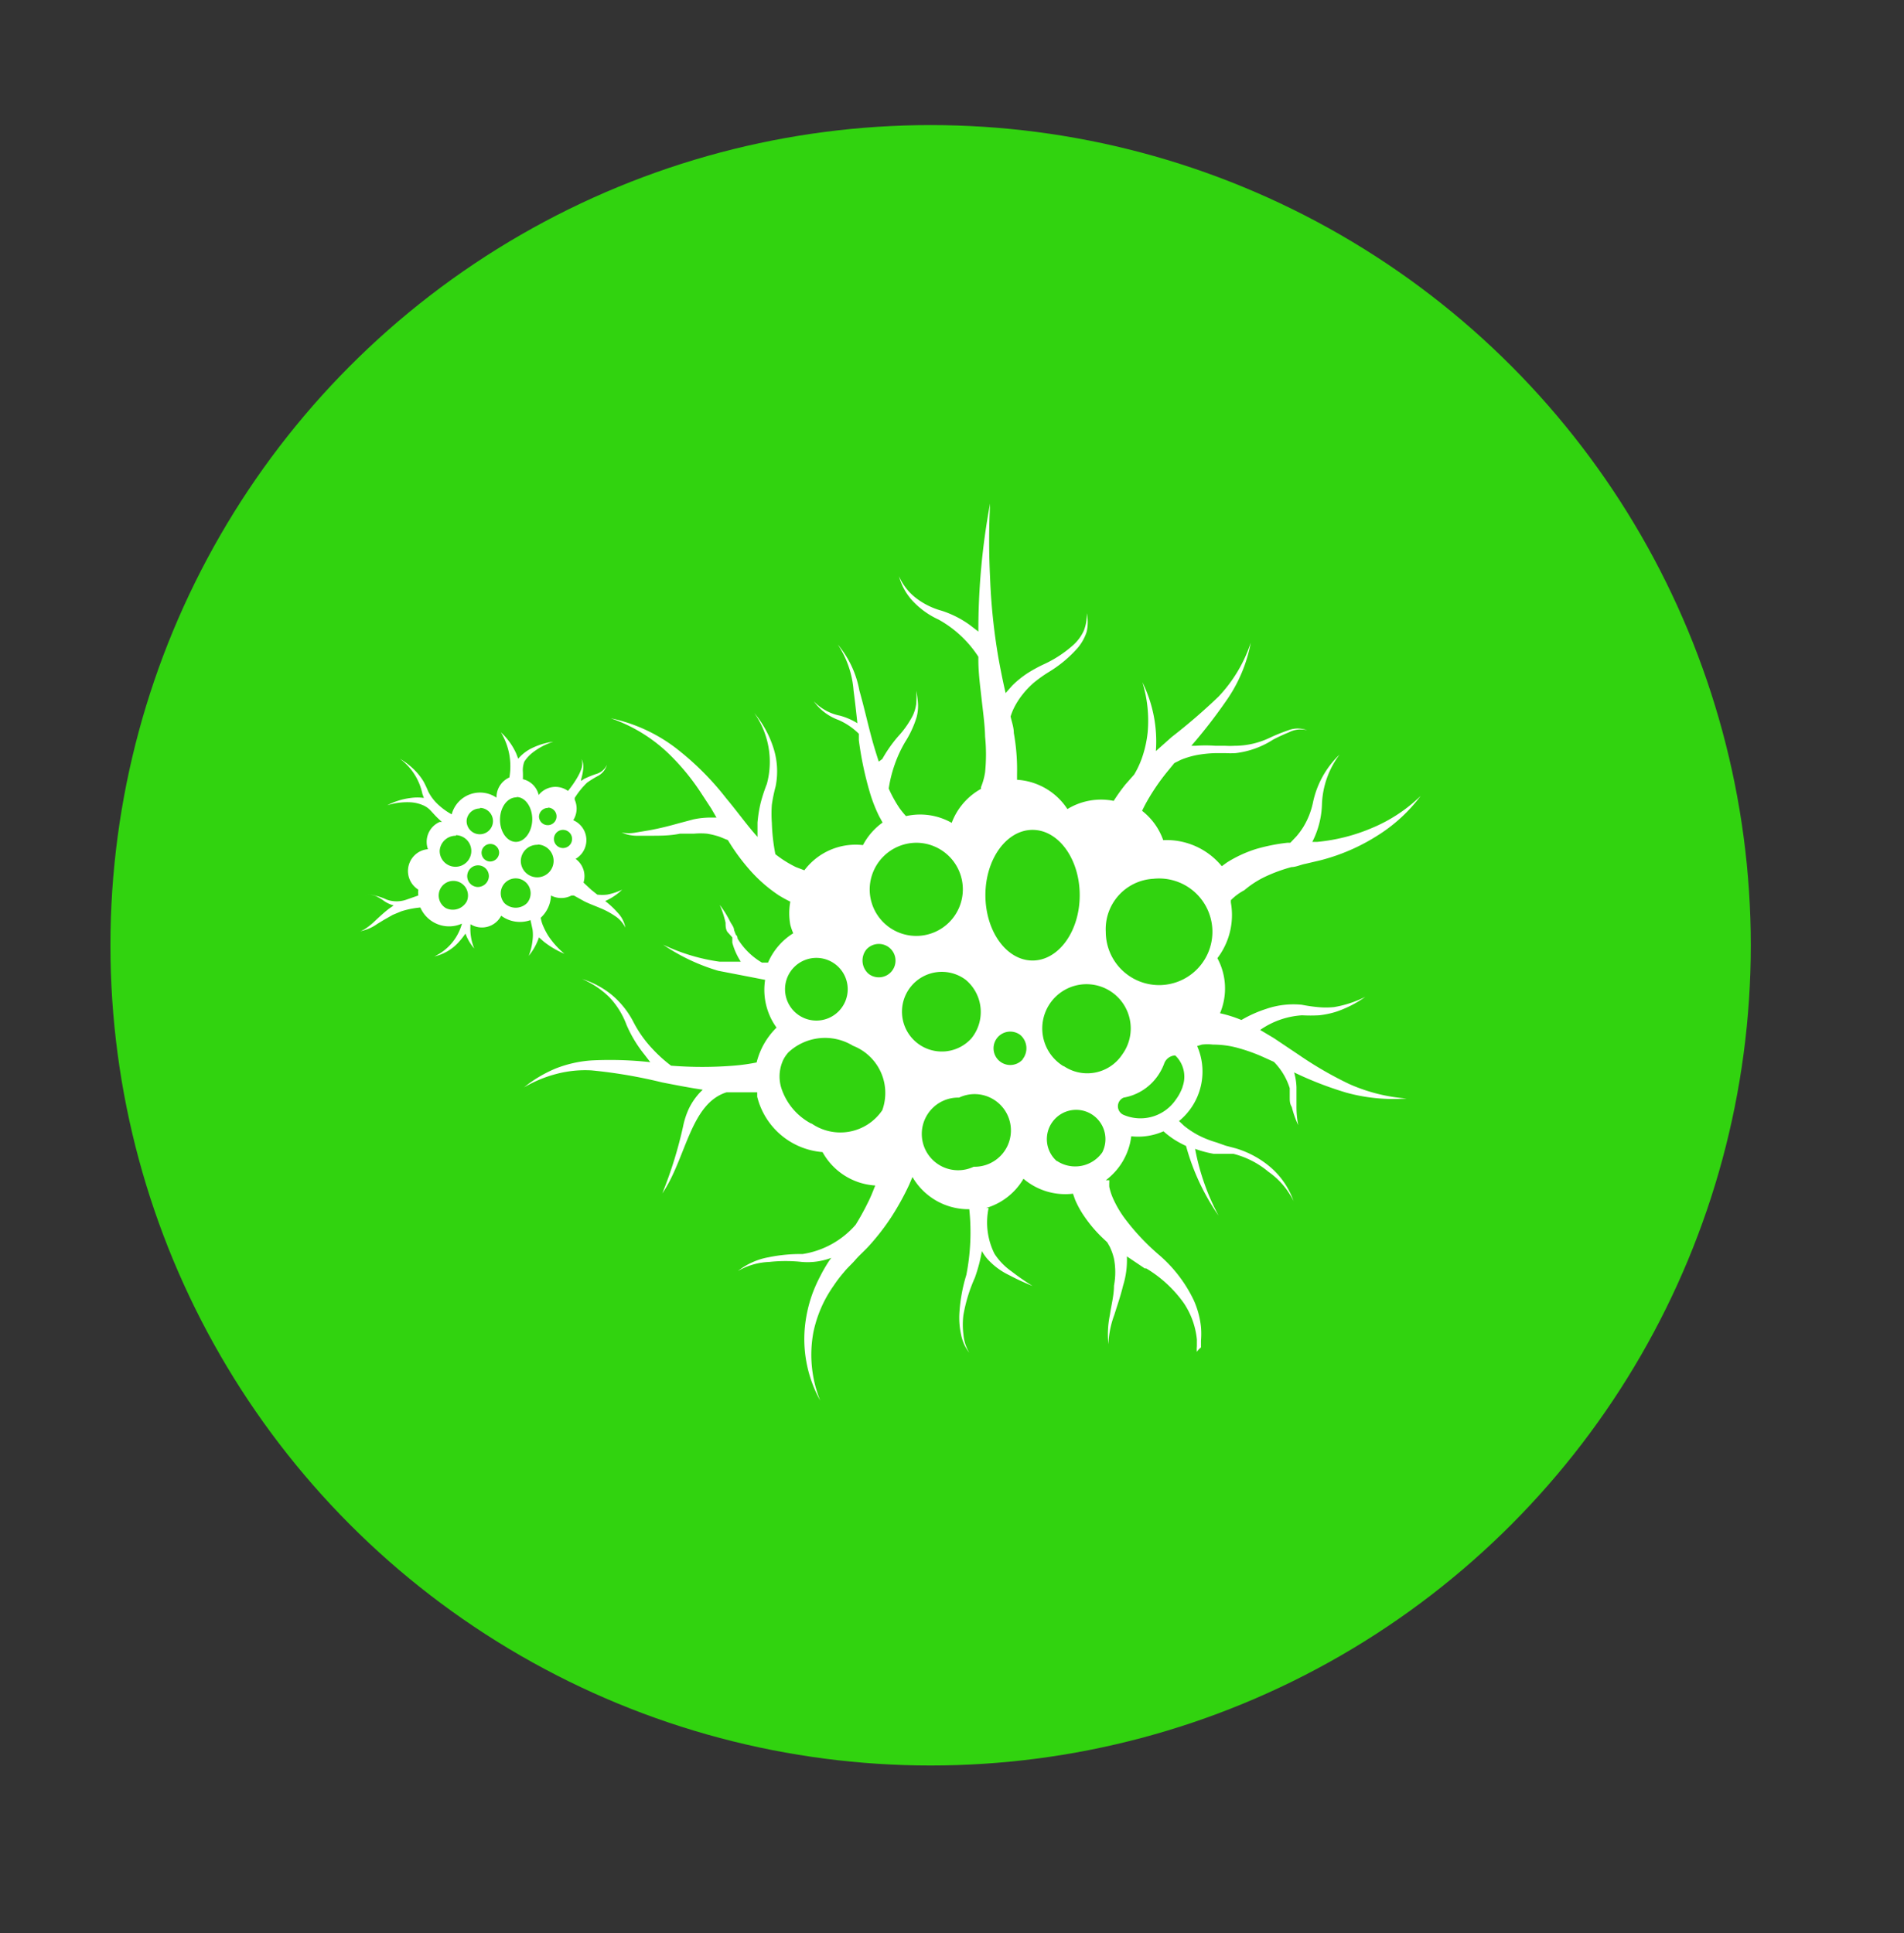 <?xml version="1.0" encoding="UTF-8"?> <svg xmlns="http://www.w3.org/2000/svg" viewBox="0 0 65 66"><rect x="0" y="0" width="65" height="66" fill="#333333" stroke="none"/><title>SCF-SVG</title><g id="CONTENT"><circle cx="31.77" cy="32.27" r="28" style="fill:#31d30f"></circle><path d="M42.48,30.39a3.25,3.25,0,0,1,.73-.47,5.45,5.45,0,0,1,.88-.32c.15,0,.31-.08.47-.11l.51-.12A6.72,6.72,0,0,0,47,28.54a5.44,5.44,0,0,0,1.5-1.37,5.29,5.29,0,0,1-1.65,1.09,6.25,6.25,0,0,1-1.88.48h-.17a2.81,2.81,0,0,0,.13-.29,3,3,0,0,0,.2-1,3,3,0,0,1,.6-1.69,3.16,3.16,0,0,0-.91,1.65,2.64,2.64,0,0,1-.32.81,2.47,2.47,0,0,1-.25.34l-.2.21h-.1a6.32,6.32,0,0,0-1.06.21,4.28,4.28,0,0,0-1,.46l-.18.13a2.44,2.44,0,0,0-2-.89,2.19,2.19,0,0,0-.72-1c.07-.15.15-.3.24-.45a7.28,7.28,0,0,1,.59-.85l.27-.33.22-.11a2.88,2.88,0,0,1,.58-.17,4.19,4.19,0,0,1,.62-.06h.32a2.9,2.9,0,0,0,.35,0,3,3,0,0,0,1.28-.46A6.34,6.34,0,0,1,44,25a.88.88,0,0,1,.63-.07.92.92,0,0,0-.65,0,6.44,6.44,0,0,0-.62.25,2.79,2.79,0,0,1-1.22.28,2.59,2.59,0,0,1-.3,0l-.34,0a4.63,4.63,0,0,0-.69,0h-.14a17.75,17.75,0,0,0,1.18-1.52,5.1,5.1,0,0,0,.85-2,4.94,4.94,0,0,1-1.1,1.84A20.23,20.23,0,0,1,40,25.16l-.54.48A4.56,4.56,0,0,0,39,23.29,4.48,4.48,0,0,1,39.18,25a3.89,3.89,0,0,1-.17.8,3.13,3.13,0,0,1-.29.64l-.3.34a6.26,6.26,0,0,0-.4.56,2.2,2.2,0,0,0-1.58.28,2.21,2.21,0,0,0-1.72-1c0-.06,0-.12,0-.18a7.08,7.08,0,0,0-.11-1.42c0-.19-.07-.38-.11-.56a2.1,2.1,0,0,1,.1-.26,2.58,2.58,0,0,1,.3-.48,2.89,2.89,0,0,1,.4-.42,4.64,4.64,0,0,1,.49-.35,4.24,4.24,0,0,0,1-.83,1.63,1.63,0,0,0,.31-.56,1.5,1.5,0,0,0,0-.63,1.46,1.46,0,0,1-.1.6,1.51,1.51,0,0,1-.35.48,4,4,0,0,1-1,.66,5,5,0,0,0-.57.31,3.32,3.32,0,0,0-.52.42l-.23.26q-.14-.61-.25-1.23a20.67,20.67,0,0,1-.28-2.71,25.07,25.07,0,0,1,0-2.53,23.65,23.65,0,0,0-.4,4.37l-.3-.23a3.42,3.42,0,0,0-.95-.48,2.56,2.56,0,0,1-.86-.42,1.9,1.9,0,0,1-.6-.76,2,2,0,0,0,.5.88,2.8,2.8,0,0,0,.85.6,3.83,3.83,0,0,1,1.36,1.27h0s0,.06,0,.1c0,.45.06.89.11,1.34s.11.87.12,1.29a6.08,6.08,0,0,1,0,1.21,2.23,2.23,0,0,1-.14.51l0,.06a2.21,2.21,0,0,0-1,1.16,2.19,2.19,0,0,0-1.56-.23,2.93,2.93,0,0,1-.22-.27,4.31,4.31,0,0,1-.37-.67,4.44,4.44,0,0,1,.2-.81,4.31,4.31,0,0,1,.36-.78,3.46,3.46,0,0,0,.39-.84,1.52,1.52,0,0,0,.05-.46,3.55,3.55,0,0,0-.06-.45,3.52,3.52,0,0,1,0,.44,1.4,1.4,0,0,1-.12.41,3.24,3.24,0,0,1-.5.71,4.7,4.7,0,0,0-.54.77L30,26c-.08-.25-.16-.5-.23-.76-.15-.55-.27-1.1-.43-1.66A3.4,3.4,0,0,0,28.6,22a3.29,3.29,0,0,1,.54,1.58c.05.37.09.74.13,1.11a2.19,2.19,0,0,0-.6-.26,1.71,1.71,0,0,1-.89-.49,1.79,1.79,0,0,0,.85.64,2.28,2.28,0,0,1,.69.47c0,.07,0,.15,0,.22A11.56,11.56,0,0,0,29.68,27a5.11,5.11,0,0,0,.33.86l.12.22a2.21,2.21,0,0,0-.67.77,2.19,2.19,0,0,0-2,.86l-.29-.11a3.88,3.88,0,0,1-.7-.44,6.53,6.53,0,0,1-.12-1.07,4.12,4.12,0,0,1,0-.62,5.47,5.47,0,0,1,.13-.63,2.61,2.61,0,0,0-.09-1.35,3.54,3.54,0,0,0-.64-1.15,2.89,2.89,0,0,1,.43,2.42,5.76,5.76,0,0,0-.21.64,4.55,4.55,0,0,0-.11.68c0,.17,0,.33,0,.49-.36-.4-.7-.88-1.07-1.32a9.62,9.62,0,0,0-1.74-1.73,5.54,5.54,0,0,0-2.2-1,5.38,5.38,0,0,1,2,1.23,7.74,7.74,0,0,1,1.07,1.3l.36.55.18.31h-.24a2.89,2.89,0,0,0-.54.06l-.49.13c-.32.09-.63.17-1,.24l-.48.08a1.27,1.27,0,0,1-.49,0,1.31,1.31,0,0,0,.49.11h.5c.33,0,.67,0,1-.07l.48,0a2.4,2.4,0,0,1,.45,0,2.61,2.61,0,0,1,.44.11l.27.11a7,7,0,0,0,.73,1,5,5,0,0,0,1,.88,4.22,4.22,0,0,0,.4.22,2.19,2.19,0,0,0,0,.79,2.22,2.22,0,0,0,.1.29,2.21,2.21,0,0,0-.86,1h-.21a2.38,2.38,0,0,1-.83-.82s0-.09-.06-.13l-.06-.16c0-.1-.09-.2-.14-.3a3.31,3.31,0,0,0-.35-.56,3.23,3.23,0,0,1,.2.61c0,.1,0,.21.06.31L25,32c0,.06,0,.12,0,.18a2.27,2.27,0,0,0,.29.65l0,0-.72,0a6.54,6.54,0,0,1-1.93-.58,6.69,6.69,0,0,0,1.88.89l1.19.23h0l.41.08a2.2,2.2,0,0,0,.39,1.63,2.52,2.52,0,0,0-.68,1.19,6.64,6.64,0,0,1-.79.11,13.5,13.5,0,0,1-2.13,0,4.78,4.78,0,0,1-.65-.59,4,4,0,0,1-.64-.91,3,3,0,0,0-.75-.93,3.07,3.07,0,0,0-1-.53,3,3,0,0,1,.94.63,2.77,2.77,0,0,1,.58.94A4.36,4.36,0,0,0,22,36l.2.26a12.58,12.58,0,0,0-2-.06,4.1,4.1,0,0,0-1.24.28,4.4,4.4,0,0,0-1.07.64A4.32,4.32,0,0,1,19,36.66a3.86,3.86,0,0,1,1.19-.12,16.87,16.87,0,0,1,2.41.41c.46.09.92.18,1.39.25l-.09.09a2.24,2.24,0,0,0-.38.55,2.72,2.72,0,0,0-.2.61,14.32,14.32,0,0,1-.71,2.29c.81-1.18.95-3.06,2.19-3.45l.31,0q.37,0,.74,0c0,.05,0,.1,0,.15a2.5,2.5,0,0,0,2.23,1.89,2.21,2.21,0,0,0,1.8,1.14c-.08.2-.16.41-.26.6a8,8,0,0,1-.41.74,3,3,0,0,1-1.81,1,5.41,5.41,0,0,0-1.16.11,2.38,2.38,0,0,0-1.05.47,2.3,2.3,0,0,1,1.07-.31,5.18,5.18,0,0,1,1.12,0,2.32,2.32,0,0,0,1-.14l-.06.08a5.19,5.19,0,0,0-.32.55,5,5,0,0,0-.26.58,4.7,4.7,0,0,0-.27,1.24A4.33,4.33,0,0,0,28,47.81a4.18,4.18,0,0,1-.23-2.34,4.3,4.3,0,0,1,.39-1.09,4.46,4.46,0,0,1,.3-.49,4.57,4.57,0,0,1,.35-.46c.12-.15.27-.28.39-.42s.3-.3.44-.45a8,8,0,0,0,.78-1,9.12,9.12,0,0,0,.62-1.12l.11-.26a2.21,2.21,0,0,0,1.94,1.1,7.54,7.54,0,0,1-.1,2.24,5.54,5.54,0,0,0-.24,1.35,2.7,2.7,0,0,0,.06.69,1.46,1.46,0,0,0,.28.62,1.43,1.43,0,0,1-.2-.63,2.59,2.59,0,0,1,0-.66,5.32,5.32,0,0,1,.39-1.27,5.41,5.41,0,0,0,.24-.91,1.77,1.77,0,0,0,.19.27,2.4,2.4,0,0,0,.74.55,8.34,8.34,0,0,0,.8.37,8.31,8.31,0,0,1-.72-.5,2.18,2.18,0,0,1-.58-.6,2.39,2.39,0,0,1-.2-1.56h-.09v0a2.2,2.2,0,0,0,1.28-1,2.2,2.2,0,0,0,1.69.51l.07.2a3.25,3.25,0,0,0,.26.49,4.65,4.65,0,0,0,.66.8l.18.17.08.14a2,2,0,0,1,.15.42,2.46,2.46,0,0,1,0,.92c0,.33-.09.65-.14,1a3.24,3.24,0,0,0-.05,1,3.16,3.16,0,0,1,.2-1c.1-.32.21-.63.3-1a2.94,2.94,0,0,0,.13-1l.61.41.05,0a4.25,4.25,0,0,1,1.28,1.18,2.7,2.7,0,0,1,.45,1.25c0,.08,0,.15,0,.23a.91.91,0,0,0,0,.19l0,0A.53.53,0,0,1,41,46c0-.08,0-.15,0-.23a2.91,2.91,0,0,0,0-.47,3,3,0,0,0-.25-.92,4.71,4.71,0,0,0-1.17-1.53,7.78,7.78,0,0,1-1.2-1.28,3.62,3.62,0,0,1-.4-.7,2.1,2.1,0,0,1-.11-.35,1.41,1.41,0,0,1,0-.16s0,0,0-.07h-.12l0,0h.1v0h0c.1,0,0,0-.1,0a2.21,2.21,0,0,0,.87-1.5,2.13,2.13,0,0,0,1.1-.17l.08.07a3.16,3.16,0,0,0,.3.22,3.57,3.57,0,0,0,.39.21A7.76,7.76,0,0,0,41.6,41.5a7.87,7.87,0,0,1-.8-2.28,3.85,3.85,0,0,0,.64.17l.35,0,.32,0A3,3,0,0,1,43.3,40a2.64,2.64,0,0,1,.86,1,2.71,2.71,0,0,0-.76-1.13,3.26,3.26,0,0,0-1.22-.67l-.34-.09L41.53,39a3.47,3.47,0,0,1-.59-.23,3,3,0,0,1-.52-.34l-.17-.16a2.18,2.18,0,0,0,.62-2.56l0,0,.16-.05a1.63,1.63,0,0,1,.38,0,3.18,3.18,0,0,1,.87.12,5.91,5.91,0,0,1,.9.33l.31.14a2.23,2.23,0,0,1,.54.9s0,.1,0,.14l0,.17c0,.11,0,.22.07.33a3.32,3.32,0,0,0,.22.62,3.23,3.23,0,0,1-.06-.64c0-.11,0-.21,0-.32v-.16c0-.06,0-.12,0-.18a2.14,2.14,0,0,0-.08-.5,12,12,0,0,0,1.78.69,6.05,6.05,0,0,0,2.06.2,5.89,5.89,0,0,1-1.95-.49,12.61,12.61,0,0,1-1.73-1l-.85-.57-.47-.28a2.8,2.8,0,0,1,1.43-.5,5.5,5.5,0,0,0,.58,0,3,3,0,0,0,.58-.12,3.82,3.82,0,0,0,1-.51,3.74,3.74,0,0,1-1.07.35,2.81,2.81,0,0,1-.55,0,5.37,5.37,0,0,1-.55-.08,2.87,2.87,0,0,0-1.21.14,4.27,4.27,0,0,0-.85.38,4.31,4.31,0,0,0-.73-.23,2.18,2.18,0,0,0-.09-1.88,2.43,2.43,0,0,0,.46-1.9l0-.08A1.9,1.9,0,0,1,42.48,30.39ZM39.37,30a1.82,1.82,0,1,1-1.62,1.81A1.72,1.72,0,0,1,39.37,30Zm-6.21,5.45a1.36,1.36,0,1,1-.19-2A1.43,1.43,0,0,1,33.16,35.45ZM31.3,28.77a1.59,1.59,0,1,1-1.61,1.59A1.6,1.6,0,0,1,31.3,28.77Zm-1.72,3.64a.57.57,0,1,1,.08.84A.6.6,0,0,1,29.58,32.41Zm-1.7.29a1.07,1.07,0,1,1-1.08,1.07A1.07,1.07,0,0,1,27.88,32.7Zm-.18,5.66a2.11,2.11,0,0,1-1-1.14,1.33,1.33,0,0,1,.05-1.06,1.21,1.21,0,0,1,.16-.23,1.83,1.83,0,0,1,2.21-.23,1.73,1.73,0,0,1,1,2.2A1.73,1.73,0,0,1,27.7,38.35Zm5.54,1.47a1.24,1.24,0,1,1-.5-2.36,1.24,1.24,0,1,1,.5,2.36Zm1.67-3.66a.57.57,0,1,1-.08-.84A.6.6,0,0,1,34.91,36.16Zm-1.27-5.61c0-1.23.72-2.23,1.61-2.23s1.61,1,1.61,2.23-.72,2.23-1.61,2.23S33.64,31.79,33.64,30.55Zm2.44,9.08a1,1,0,1,1,1.55-.3A1.13,1.13,0,0,1,36.08,39.63Zm.23-3.24a1.51,1.51,0,1,1,2-.4A1.43,1.43,0,0,1,36.31,36.39Zm4.06.71a1.66,1.66,0,0,1-.23.43,1.46,1.46,0,0,1-1.78.52.32.32,0,0,1,0-.59,1.79,1.79,0,0,0,1.14-.71,1.85,1.85,0,0,0,.25-.47.42.42,0,0,1,.37-.26h0A1,1,0,0,1,40.37,37.1Z" style="fill:#fff"></path><path d="M18.18,31.73a1.41,1.41,0,0,1,0,.37,2,2,0,0,1-.13.53,2,2,0,0,0,.35-.63l.17.15a3,3,0,0,0,.7.41,2.83,2.83,0,0,1-.53-.58,2.24,2.24,0,0,1-.18-.33,1.19,1.19,0,0,1-.1-.32h0a1.08,1.08,0,0,0,.35-.76.75.75,0,0,0,.7,0l.08,0,.36.2c.18.09.38.16.54.23a2.66,2.66,0,0,1,.49.26,1,1,0,0,1,.37.41,1,1,0,0,0-.27-.52,2.82,2.82,0,0,0-.42-.39,2,2,0,0,0,.58-.39,2,2,0,0,1-.51.17,1.44,1.44,0,0,1-.34,0l-.2-.16-.27-.25a.73.73,0,0,0-.27-.81A.74.74,0,0,0,19.57,28a.74.74,0,0,0,.05-.7l0-.06a2.73,2.73,0,0,1,.42-.52,3.39,3.39,0,0,1,.39-.24.63.63,0,0,0,.29-.37.58.58,0,0,1-.33.3,3.3,3.3,0,0,0-.45.18l-.1.07,0-.06a1.79,1.79,0,0,0,.07-.35.55.55,0,0,0-.06-.34.52.52,0,0,1,0,.33,1.69,1.69,0,0,1-.14.3,3.56,3.56,0,0,1-.32.46.73.73,0,0,0-1,.14.72.72,0,0,0-.54-.54,2.52,2.52,0,0,0,0-.25A.83.83,0,0,1,17.9,26a1.26,1.26,0,0,1,.26-.29,2.28,2.28,0,0,1,.73-.39,2.36,2.36,0,0,0-.81.26,1.48,1.48,0,0,0-.39.32l-.06-.16A2.21,2.21,0,0,0,17.1,25a2.24,2.24,0,0,1,.29,1.54l0,0a.74.74,0,0,0-.44.69,1,1,0,0,0-1.53.57,2.28,2.28,0,0,1-.5-.37h0a1.55,1.55,0,0,1-.3-.41,3.58,3.58,0,0,0-.16-.34,2,2,0,0,0-.23-.31,2.48,2.48,0,0,0-.58-.47,2,2,0,0,1,.77,1.2l.05.14a1.58,1.58,0,0,0-.44,0,2.35,2.35,0,0,0-.81.25,2.28,2.28,0,0,1,.82-.1,1.27,1.27,0,0,1,.38.09.75.75,0,0,1,.28.19l.12.13a2.86,2.86,0,0,0,.27.26l-.08,0a.74.74,0,0,0-.4.93.74.74,0,0,0-.24.06.75.75,0,0,0-.09,1.32,1.11,1.11,0,0,0,0,.2l-.4.14a1,1,0,0,1-.68,0,1.88,1.88,0,0,0-.37-.13.55.55,0,0,0-.39,0,.51.51,0,0,1,.37,0,1.78,1.78,0,0,1,.32.19,1.09,1.09,0,0,0,.31.14l-.16.11c-.17.13-.33.28-.48.42a2.3,2.3,0,0,1-.32.26.82.82,0,0,1-.18.09,1.48,1.48,0,0,0,.58-.25l.23-.14.3-.17.29-.12a3,3,0,0,1,.65-.13v0a1.07,1.07,0,0,0,1.42.55l0,0v0h0v0a1.74,1.74,0,0,1-.94,1.12,1.59,1.59,0,0,0,.84-.5,2.76,2.76,0,0,0,.22-.28,1.63,1.63,0,0,0,.3.51,1.78,1.78,0,0,1-.13-.78l0-.05a.74.74,0,0,0,1.05-.29,1.07,1.07,0,0,0,1,.15Zm.73-3.09a.31.31,0,1,1,.3.31A.31.31,0,0,1,18.91,28.64Zm-.19-1.07a.3.3,0,1,1-.32.3A.31.31,0,0,1,18.71,27.58Zm-.36,1.26a.56.56,0,1,1-.58.54A.56.56,0,0,1,18.36,28.84Zm-.72-1.62c.3,0,.54.36.53.78s-.27.76-.57.75-.54-.36-.53-.78S17.33,27.22,17.63,27.22Zm-1.25.37a.45.45,0,1,1-.46.43A.45.45,0,0,1,16.38,27.6Zm-.82.93a.54.54,0,1,1-.56.53A.55.55,0,0,1,15.56,28.53ZM15.22,31a.5.5,0,1,1,.72-.24A.54.54,0,0,1,15.22,31Zm1.08-.72a.37.37,0,1,1,.39-.36A.38.38,0,0,1,16.3,30.28Zm.42-.87a.3.3,0,1,1,.32-.3A.31.31,0,0,1,16.72,29.41Zm.5,1.42a.51.51,0,1,1,.77,0A.55.55,0,0,1,17.22,30.83Z" style="fill:#fff"></path></g></svg> 
